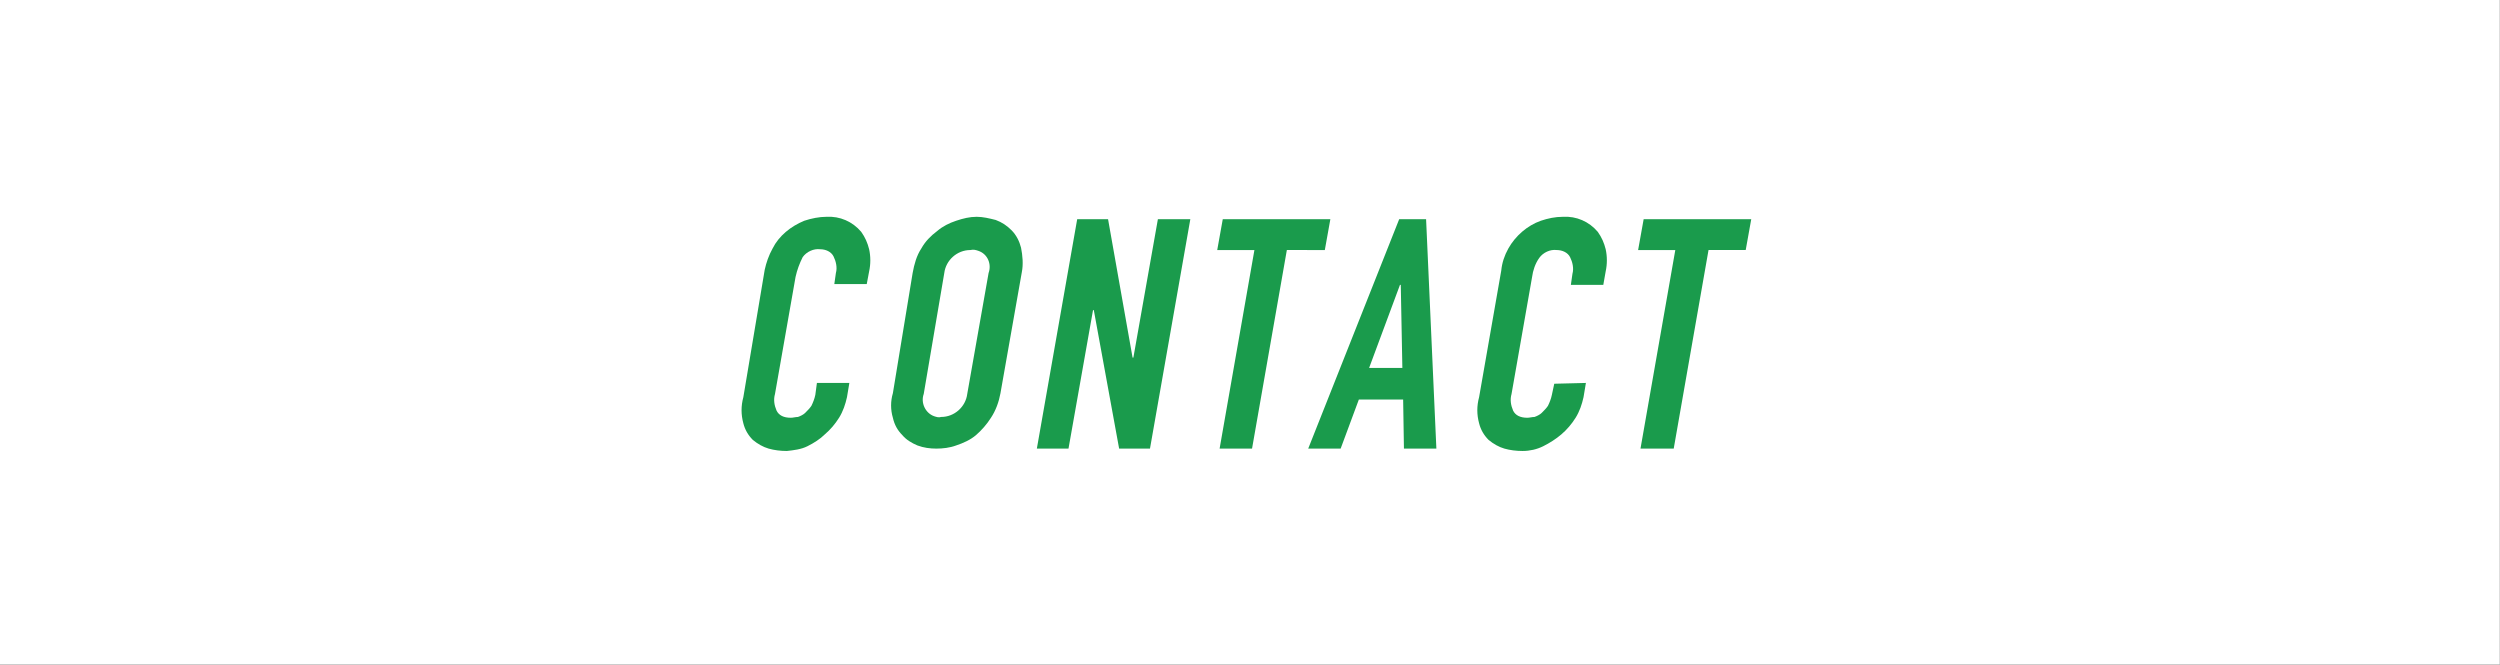 <?xml version="1.0" encoding="utf-8"?>
<!-- Generator: Adobe Illustrator 24.3.0, SVG Export Plug-In . SVG Version: 6.00 Build 0)  -->
<svg version="1.1" id="レイヤー_1" xmlns="http://www.w3.org/2000/svg" xmlns:xlink="http://www.w3.org/1999/xlink" x="0px"
	 y="0px" viewBox="0 0 316 84" style="enable-background:new 0 0 316 84;" xml:space="preserve">
<rect x="0" y="0" width="316" height="84" fill="#333333" stroke="none"/>
<style type="text/css">
	.st0{fill:#FFFFFF;}
	.st1{fill:#1A9B4C;}
</style>
<g id="グループ_3515" transform="translate(15923.08 -491)">
	<rect id="長方形_8773" x="-15923.1" y="491" class="st0" width="316" height="84"/>
	<g id="CONTACT" transform="translate(-15829.422 518.404)">
		<g id="グループ_966">
			<g id="グループ_965">
				<path id="パス_233" class="st1" d="M13.7,21l-0.3,1.8c-0.2,0.9-0.5,1.8-1,2.6c-0.5,0.8-1.1,1.5-1.8,2.1
					C10,28.1,9.2,28.6,8.4,29c-0.8,0.4-1.7,0.5-2.6,0.6c-0.8,0-1.6-0.1-2.3-0.3c-0.7-0.2-1.4-0.6-2-1.1c-0.6-0.6-1-1.3-1.2-2.1
					c-0.3-1.1-0.3-2.2,0-3.3L3,6.7c0.2-0.9,0.5-1.8,1-2.7C4.8,2.4,6.3,1.2,8,0.5C8.9,0.2,9.9,0,10.8,0c1.7-0.1,3.3,0.6,4.4,1.9
					c0.5,0.7,0.8,1.4,1,2.2c0.2,0.9,0.2,1.9,0,2.8l-0.3,1.6h-4.1l0.2-1.4c0.2-0.7,0-1.5-0.3-2.1c-0.3-0.6-1-0.9-1.7-0.9
					c-0.8-0.1-1.7,0.3-2.2,1C7.4,5.9,7.1,6.7,6.9,7.6L4.3,22.4c-0.2,0.7-0.1,1.4,0.2,2.1c0.3,0.6,0.9,0.9,1.8,0.9
					c0.3,0,0.6-0.1,0.9-0.1c0.3-0.1,0.7-0.3,0.9-0.5c0.3-0.3,0.6-0.6,0.8-0.9c0.2-0.4,0.4-0.9,0.5-1.4L9.6,21L13.7,21z"/>
				<path id="パス_234" class="st1" d="M21.7,7.1C21.9,6,22.2,4.9,22.8,4c0.5-0.9,1.2-1.6,2-2.2c0.7-0.6,1.5-1,2.4-1.3
					C28.1,0.2,28.9,0,29.8,0c0.8,0,1.6,0.2,2.4,0.4c0.8,0.3,1.4,0.7,2,1.3c0.6,0.6,1,1.4,1.2,2.2c0.2,1,0.3,2.1,0.1,3.1l-2.7,15.3
					c-0.2,1.1-0.6,2.2-1.2,3.1c-0.5,0.8-1.2,1.6-1.9,2.2c-0.7,0.6-1.6,1-2.5,1.3c-0.8,0.3-1.7,0.4-2.5,0.4c-0.8,0-1.6-0.1-2.4-0.4
					c-0.7-0.3-1.4-0.7-1.9-1.3c-0.6-0.6-1-1.3-1.2-2.2c-0.3-1-0.3-2.1,0-3.1L21.7,7.1z M23.1,22.4c-0.4,1.1,0.2,2.4,1.3,2.8
					c0.3,0.1,0.6,0.2,0.9,0.1c1.7,0,3.1-1.3,3.3-2.9l2.7-15.3C31.7,6,31.2,4.7,30,4.3c-0.3-0.1-0.6-0.2-1-0.1
					c-1.7,0-3.1,1.3-3.3,2.9L23.1,22.4z"/>
				<path id="パス_235" class="st1" d="M37.4,29.3l5.1-29h3.9l3.1,17.5h0.1l3.1-17.5h4.1l-5.1,29h-3.9l-3.2-17.5h-0.1l-3.1,17.5
					H37.4z"/>
				<path id="パス_236" class="st1" d="M60.5,29.3l4.4-25.1h-4.7l0.7-3.9h13.6l-0.7,3.9H69l-4.4,25.1H60.5z"/>
				<path id="パス_237" class="st1" d="M71.7,29.3l11.5-29h3.4l1.3,29h-4.1l-0.1-6.2h-5.6l-2.3,6.2H71.7z M83.6,19.1L83.4,8.6
					h-0.1l-3.9,10.5H83.6z"/>
				<path id="パス_238" class="st1" d="M106.8,21l-0.3,1.8c-0.2,0.9-0.5,1.8-1,2.6c-0.5,0.8-1.1,1.5-1.8,2.1
					c-0.7,0.6-1.5,1.1-2.3,1.5c-0.8,0.4-1.7,0.6-2.6,0.6c-0.8,0-1.6-0.1-2.3-0.3c-0.7-0.2-1.4-0.6-2-1.1c-0.6-0.6-1-1.3-1.2-2.1
					c-0.3-1.1-0.3-2.2,0-3.3l2.8-16C96.2,5.8,96.5,4.9,97,4c0.9-1.6,2.4-2.9,4.1-3.5c0.9-0.3,1.8-0.5,2.8-0.5
					c1.7-0.1,3.3,0.6,4.4,1.9c0.5,0.7,0.8,1.4,1,2.2c0.2,0.9,0.2,1.9,0,2.8L109,8.6h-4.1l0.2-1.4c0.2-0.7,0-1.5-0.3-2.1
					c-0.3-0.6-1-0.9-1.7-0.9c-0.8-0.1-1.7,0.3-2.2,1c-0.5,0.7-0.8,1.6-0.9,2.4l-2.6,14.8c-0.2,0.7-0.1,1.4,0.2,2.1
					c0.3,0.6,0.9,0.9,1.8,0.9c0.3,0,0.6-0.1,0.9-0.1c0.3-0.1,0.7-0.3,0.9-0.5c0.3-0.3,0.6-0.6,0.8-0.9c0.2-0.4,0.4-0.9,0.5-1.4
					l0.3-1.4L106.8,21z"/>
				<path id="パス_239" class="st1" d="M113.7,29.3l4.4-25.1h-4.7l0.7-3.9h13.6L127,4.2h-4.7l-4.4,25.1H113.7z"/>
			</g>
		</g>
	</g>
</g>
</svg>
